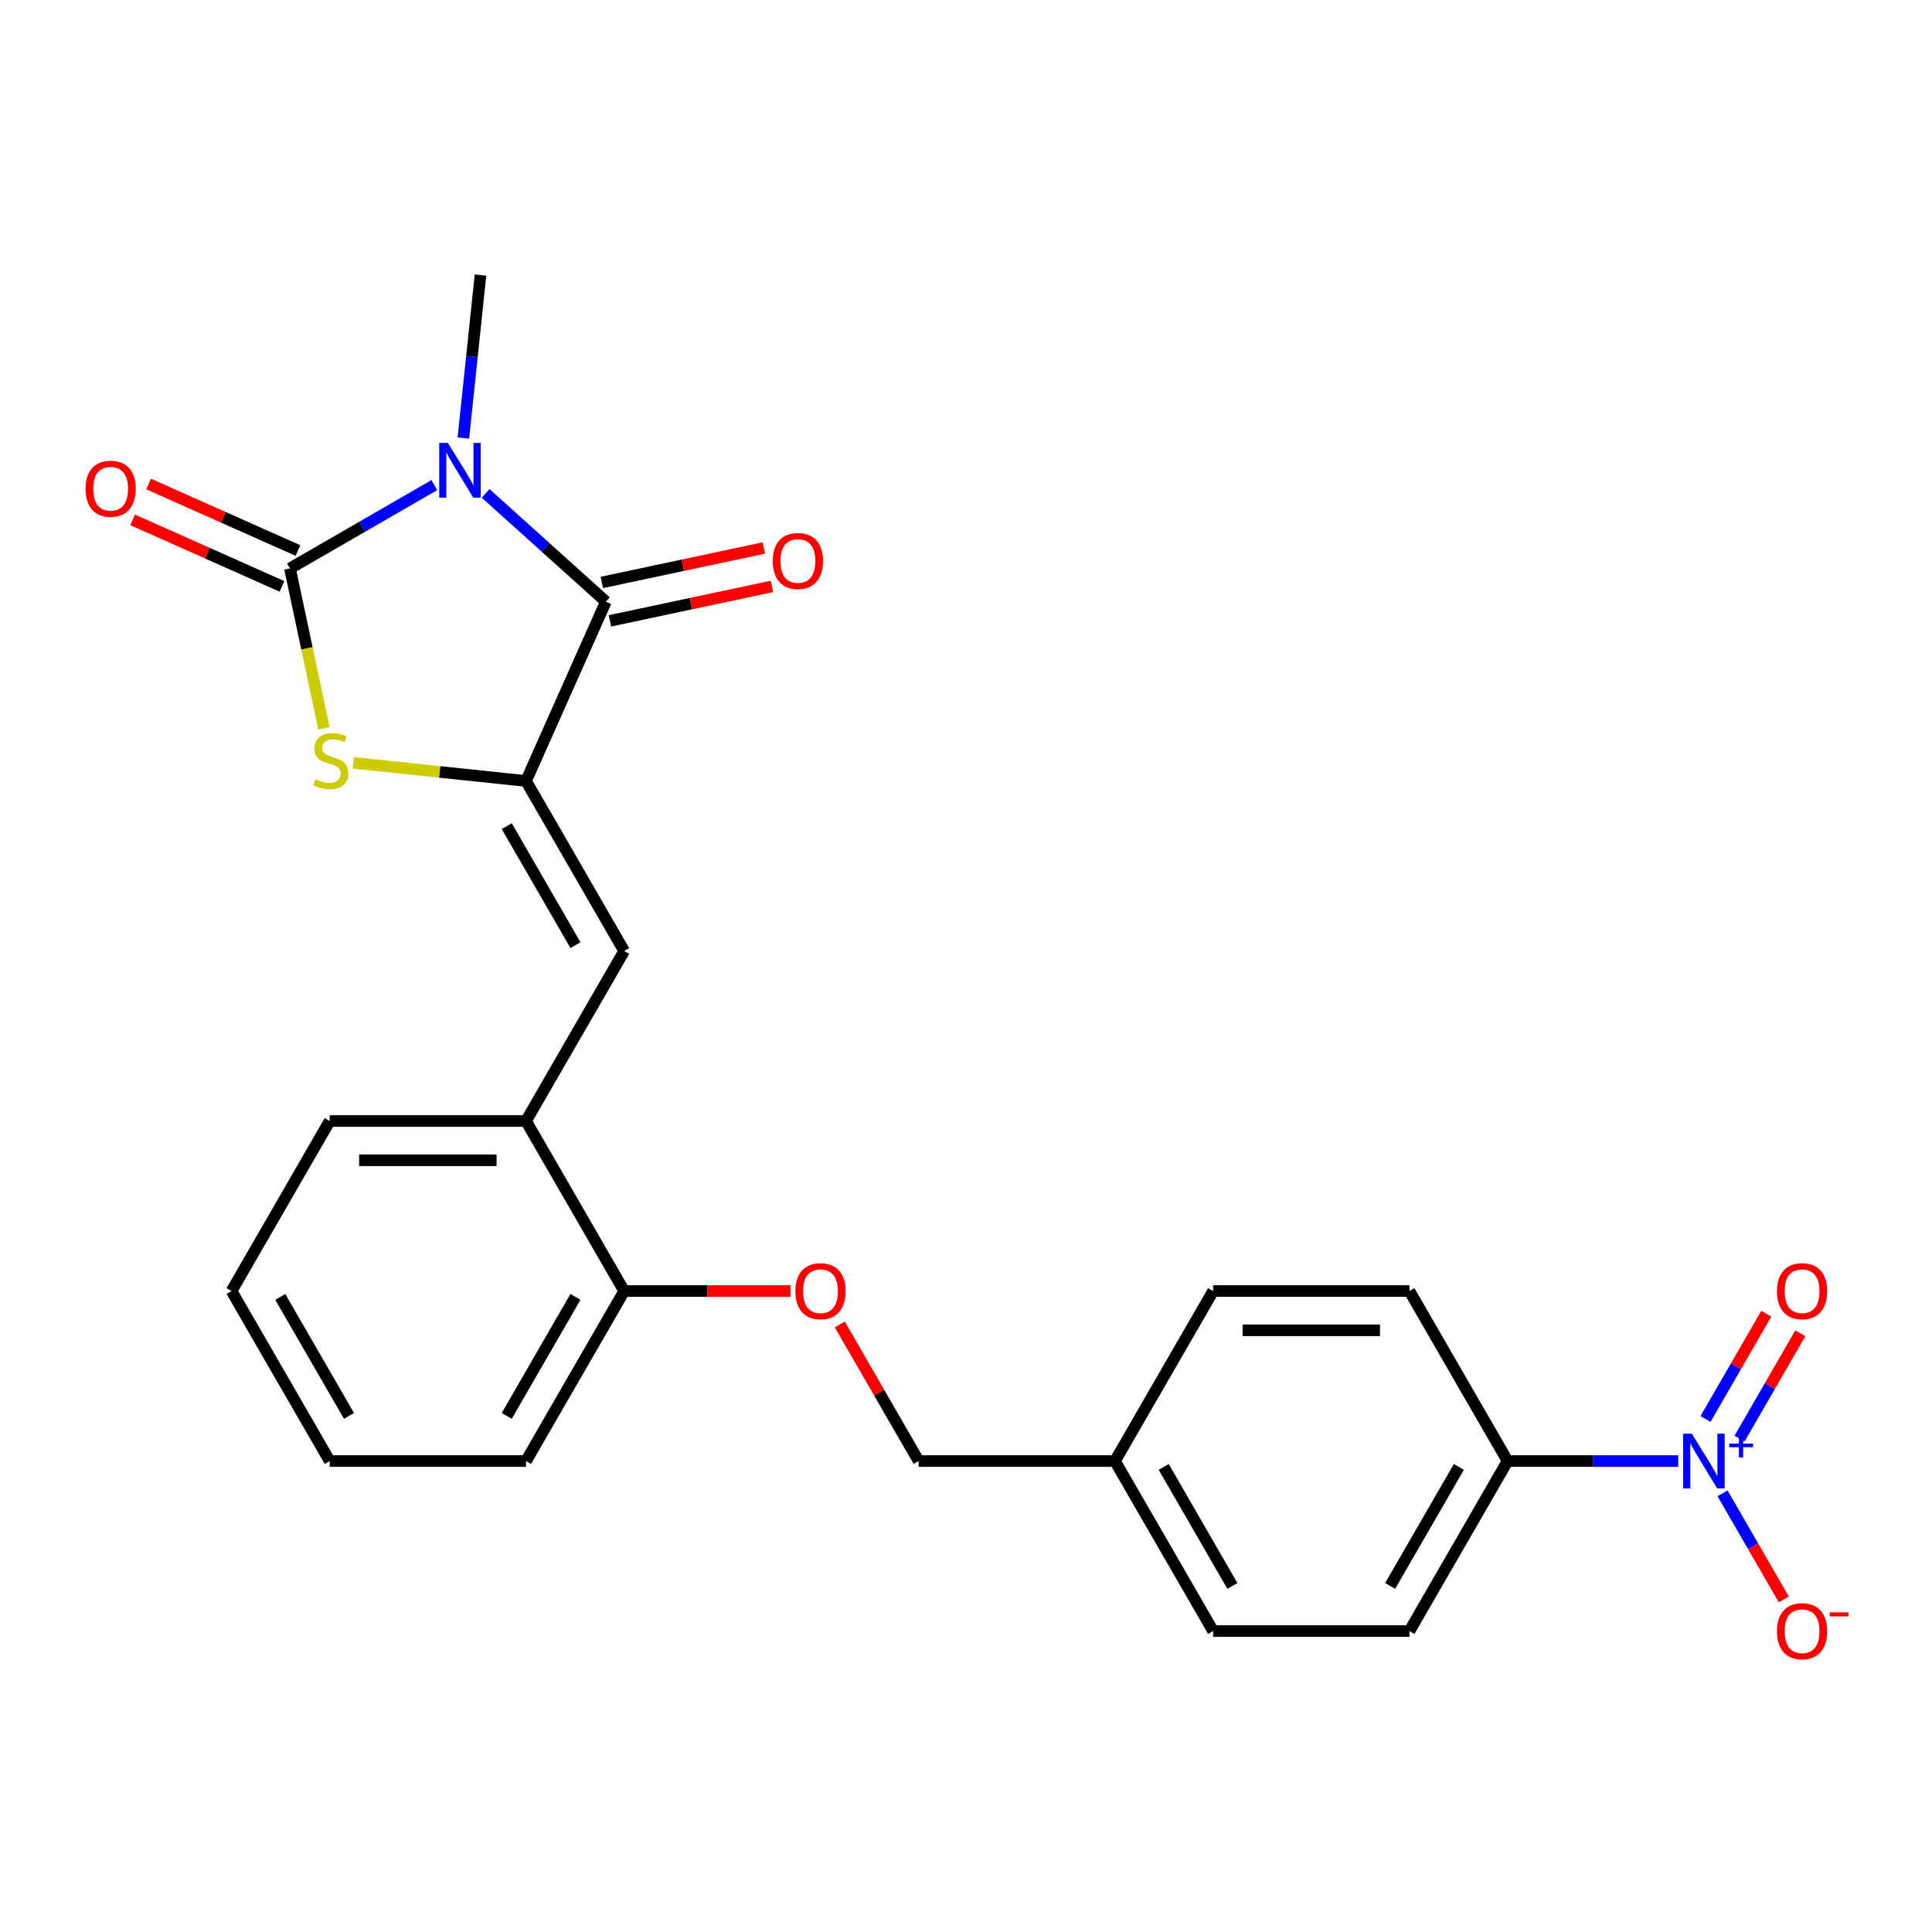 <?xml version='1.0' encoding='iso-8859-1'?>
<svg version='1.1' baseProfile='full'
              xmlns='http://www.w3.org/2000/svg'
                      xmlns:rdkit='http://www.rdkit.org/xml'
                      xmlns:xlink='http://www.w3.org/1999/xlink'
                  xml:space='preserve'
width='1000px' height='1000px' viewBox='0 0 1000 1000'>
<!-- END OF HEADER -->
<rect style='opacity:1.0;fill:#FFFFFF;stroke:none' width='1000' height='1000' x='0' y='0'> </rect>
<path class='bond-0' d='M 224.803,251.088 L 187.444,272.657' style='fill:none;fill-rule:evenodd;stroke:#0000FF;stroke-width:6px;stroke-linecap:butt;stroke-linejoin:miter;stroke-opacity:1' />
<path class='bond-0' d='M 187.444,272.657 L 150.085,294.227' style='fill:none;fill-rule:evenodd;stroke:#000000;stroke-width:6px;stroke-linecap:butt;stroke-linejoin:miter;stroke-opacity:1' />
<path class='bond-2' d='M 251.364,255.378 L 282.48,283.395' style='fill:none;fill-rule:evenodd;stroke:#0000FF;stroke-width:6px;stroke-linecap:butt;stroke-linejoin:miter;stroke-opacity:1' />
<path class='bond-2' d='M 282.48,283.395 L 313.597,311.412' style='fill:none;fill-rule:evenodd;stroke:#000000;stroke-width:6px;stroke-linecap:butt;stroke-linejoin:miter;stroke-opacity:1' />
<path class='bond-16' d='M 239.839,226.72 L 244.272,184.542' style='fill:none;fill-rule:evenodd;stroke:#0000FF;stroke-width:6px;stroke-linecap:butt;stroke-linejoin:miter;stroke-opacity:1' />
<path class='bond-16' d='M 244.272,184.542 L 248.705,142.365' style='fill:none;fill-rule:evenodd;stroke:#000000;stroke-width:6px;stroke-linecap:butt;stroke-linejoin:miter;stroke-opacity:1' />
<path class='bond-3' d='M 150.085,294.227 L 158.877,335.592' style='fill:none;fill-rule:evenodd;stroke:#000000;stroke-width:6px;stroke-linecap:butt;stroke-linejoin:miter;stroke-opacity:1' />
<path class='bond-3' d='M 158.877,335.592 L 167.67,376.958' style='fill:none;fill-rule:evenodd;stroke:#CCCC00;stroke-width:6px;stroke-linecap:butt;stroke-linejoin:miter;stroke-opacity:1' />
<path class='bond-9' d='M 154.218,284.944 L 115.574,267.739' style='fill:none;fill-rule:evenodd;stroke:#000000;stroke-width:6px;stroke-linecap:butt;stroke-linejoin:miter;stroke-opacity:1' />
<path class='bond-9' d='M 115.574,267.739 L 76.93,250.533' style='fill:none;fill-rule:evenodd;stroke:#FF0000;stroke-width:6px;stroke-linecap:butt;stroke-linejoin:miter;stroke-opacity:1' />
<path class='bond-9' d='M 145.952,303.509 L 107.308,286.304' style='fill:none;fill-rule:evenodd;stroke:#000000;stroke-width:6px;stroke-linecap:butt;stroke-linejoin:miter;stroke-opacity:1' />
<path class='bond-9' d='M 107.308,286.304 L 68.665,269.099' style='fill:none;fill-rule:evenodd;stroke:#FF0000;stroke-width:6px;stroke-linecap:butt;stroke-linejoin:miter;stroke-opacity:1' />
<path class='bond-1' d='M 272.267,404.24 L 313.597,311.412' style='fill:none;fill-rule:evenodd;stroke:#000000;stroke-width:6px;stroke-linecap:butt;stroke-linejoin:miter;stroke-opacity:1' />
<path class='bond-5' d='M 272.267,404.24 L 323.073,492.239' style='fill:none;fill-rule:evenodd;stroke:#000000;stroke-width:6px;stroke-linecap:butt;stroke-linejoin:miter;stroke-opacity:1' />
<path class='bond-5' d='M 262.288,427.601 L 297.853,489.2' style='fill:none;fill-rule:evenodd;stroke:#000000;stroke-width:6px;stroke-linecap:butt;stroke-linejoin:miter;stroke-opacity:1' />
<path class='bond-25' d='M 272.267,404.24 L 227.549,399.54' style='fill:none;fill-rule:evenodd;stroke:#000000;stroke-width:6px;stroke-linecap:butt;stroke-linejoin:miter;stroke-opacity:1' />
<path class='bond-25' d='M 227.549,399.54 L 182.831,394.84' style='fill:none;fill-rule:evenodd;stroke:#CCCC00;stroke-width:6px;stroke-linecap:butt;stroke-linejoin:miter;stroke-opacity:1' />
<path class='bond-11' d='M 315.709,321.352 L 357.635,312.44' style='fill:none;fill-rule:evenodd;stroke:#000000;stroke-width:6px;stroke-linecap:butt;stroke-linejoin:miter;stroke-opacity:1' />
<path class='bond-11' d='M 357.635,312.44 L 399.561,303.528' style='fill:none;fill-rule:evenodd;stroke:#FF0000;stroke-width:6px;stroke-linecap:butt;stroke-linejoin:miter;stroke-opacity:1' />
<path class='bond-11' d='M 311.484,301.473 L 353.41,292.562' style='fill:none;fill-rule:evenodd;stroke:#000000;stroke-width:6px;stroke-linecap:butt;stroke-linejoin:miter;stroke-opacity:1' />
<path class='bond-11' d='M 353.41,292.562 L 395.336,283.65' style='fill:none;fill-rule:evenodd;stroke:#FF0000;stroke-width:6px;stroke-linecap:butt;stroke-linejoin:miter;stroke-opacity:1' />
<path class='bond-4' d='M 868.662,756.236 L 824.495,756.236' style='fill:none;fill-rule:evenodd;stroke:#0000FF;stroke-width:6px;stroke-linecap:butt;stroke-linejoin:miter;stroke-opacity:1' />
<path class='bond-4' d='M 824.495,756.236 L 780.329,756.236' style='fill:none;fill-rule:evenodd;stroke:#000000;stroke-width:6px;stroke-linecap:butt;stroke-linejoin:miter;stroke-opacity:1' />
<path class='bond-8' d='M 891.584,772.936 L 907.438,800.396' style='fill:none;fill-rule:evenodd;stroke:#0000FF;stroke-width:6px;stroke-linecap:butt;stroke-linejoin:miter;stroke-opacity:1' />
<path class='bond-8' d='M 907.438,800.396 L 923.292,827.857' style='fill:none;fill-rule:evenodd;stroke:#FF0000;stroke-width:6px;stroke-linecap:butt;stroke-linejoin:miter;stroke-opacity:1' />
<path class='bond-10' d='M 900.384,744.616 L 916.111,717.376' style='fill:none;fill-rule:evenodd;stroke:#0000FF;stroke-width:6px;stroke-linecap:butt;stroke-linejoin:miter;stroke-opacity:1' />
<path class='bond-10' d='M 916.111,717.376 L 931.838,690.136' style='fill:none;fill-rule:evenodd;stroke:#FF0000;stroke-width:6px;stroke-linecap:butt;stroke-linejoin:miter;stroke-opacity:1' />
<path class='bond-10' d='M 882.784,734.455 L 898.511,707.215' style='fill:none;fill-rule:evenodd;stroke:#0000FF;stroke-width:6px;stroke-linecap:butt;stroke-linejoin:miter;stroke-opacity:1' />
<path class='bond-10' d='M 898.511,707.215 L 914.238,679.975' style='fill:none;fill-rule:evenodd;stroke:#FF0000;stroke-width:6px;stroke-linecap:butt;stroke-linejoin:miter;stroke-opacity:1' />
<path class='bond-6' d='M 323.073,492.239 L 272.267,580.238' style='fill:none;fill-rule:evenodd;stroke:#000000;stroke-width:6px;stroke-linecap:butt;stroke-linejoin:miter;stroke-opacity:1' />
<path class='bond-12' d='M 272.267,580.238 L 323.073,668.237' style='fill:none;fill-rule:evenodd;stroke:#000000;stroke-width:6px;stroke-linecap:butt;stroke-linejoin:miter;stroke-opacity:1' />
<path class='bond-21' d='M 272.267,580.238 L 170.655,580.238' style='fill:none;fill-rule:evenodd;stroke:#000000;stroke-width:6px;stroke-linecap:butt;stroke-linejoin:miter;stroke-opacity:1' />
<path class='bond-21' d='M 257.025,600.56 L 185.896,600.56' style='fill:none;fill-rule:evenodd;stroke:#000000;stroke-width:6px;stroke-linecap:butt;stroke-linejoin:miter;stroke-opacity:1' />
<path class='bond-7' d='M 780.329,756.236 L 729.523,844.235' style='fill:none;fill-rule:evenodd;stroke:#000000;stroke-width:6px;stroke-linecap:butt;stroke-linejoin:miter;stroke-opacity:1' />
<path class='bond-7' d='M 755.109,759.275 L 719.544,820.874' style='fill:none;fill-rule:evenodd;stroke:#000000;stroke-width:6px;stroke-linecap:butt;stroke-linejoin:miter;stroke-opacity:1' />
<path class='bond-27' d='M 780.329,756.236 L 729.523,668.237' style='fill:none;fill-rule:evenodd;stroke:#000000;stroke-width:6px;stroke-linecap:butt;stroke-linejoin:miter;stroke-opacity:1' />
<path class='bond-13' d='M 323.073,668.237 L 366.109,668.237' style='fill:none;fill-rule:evenodd;stroke:#000000;stroke-width:6px;stroke-linecap:butt;stroke-linejoin:miter;stroke-opacity:1' />
<path class='bond-13' d='M 366.109,668.237 L 409.145,668.237' style='fill:none;fill-rule:evenodd;stroke:#FF0000;stroke-width:6px;stroke-linecap:butt;stroke-linejoin:miter;stroke-opacity:1' />
<path class='bond-22' d='M 323.073,668.237 L 272.267,756.236' style='fill:none;fill-rule:evenodd;stroke:#000000;stroke-width:6px;stroke-linecap:butt;stroke-linejoin:miter;stroke-opacity:1' />
<path class='bond-22' d='M 297.853,671.276 L 262.288,732.875' style='fill:none;fill-rule:evenodd;stroke:#000000;stroke-width:6px;stroke-linecap:butt;stroke-linejoin:miter;stroke-opacity:1' />
<path class='bond-17' d='M 434.674,685.537 L 455.083,720.887' style='fill:none;fill-rule:evenodd;stroke:#FF0000;stroke-width:6px;stroke-linecap:butt;stroke-linejoin:miter;stroke-opacity:1' />
<path class='bond-17' d='M 455.083,720.887 L 475.492,756.236' style='fill:none;fill-rule:evenodd;stroke:#000000;stroke-width:6px;stroke-linecap:butt;stroke-linejoin:miter;stroke-opacity:1' />
<path class='bond-14' d='M 729.523,844.235 L 627.911,844.235' style='fill:none;fill-rule:evenodd;stroke:#000000;stroke-width:6px;stroke-linecap:butt;stroke-linejoin:miter;stroke-opacity:1' />
<path class='bond-15' d='M 729.523,668.237 L 627.911,668.237' style='fill:none;fill-rule:evenodd;stroke:#000000;stroke-width:6px;stroke-linecap:butt;stroke-linejoin:miter;stroke-opacity:1' />
<path class='bond-15' d='M 714.281,688.559 L 643.153,688.559' style='fill:none;fill-rule:evenodd;stroke:#000000;stroke-width:6px;stroke-linecap:butt;stroke-linejoin:miter;stroke-opacity:1' />
<path class='bond-18' d='M 475.492,756.236 L 577.104,756.236' style='fill:none;fill-rule:evenodd;stroke:#000000;stroke-width:6px;stroke-linecap:butt;stroke-linejoin:miter;stroke-opacity:1' />
<path class='bond-19' d='M 577.104,756.236 L 627.911,668.237' style='fill:none;fill-rule:evenodd;stroke:#000000;stroke-width:6px;stroke-linecap:butt;stroke-linejoin:miter;stroke-opacity:1' />
<path class='bond-20' d='M 577.104,756.236 L 627.911,844.235' style='fill:none;fill-rule:evenodd;stroke:#000000;stroke-width:6px;stroke-linecap:butt;stroke-linejoin:miter;stroke-opacity:1' />
<path class='bond-20' d='M 602.325,759.275 L 637.89,820.874' style='fill:none;fill-rule:evenodd;stroke:#000000;stroke-width:6px;stroke-linecap:butt;stroke-linejoin:miter;stroke-opacity:1' />
<path class='bond-23' d='M 170.655,580.238 L 119.848,668.237' style='fill:none;fill-rule:evenodd;stroke:#000000;stroke-width:6px;stroke-linecap:butt;stroke-linejoin:miter;stroke-opacity:1' />
<path class='bond-26' d='M 272.267,756.236 L 170.655,756.236' style='fill:none;fill-rule:evenodd;stroke:#000000;stroke-width:6px;stroke-linecap:butt;stroke-linejoin:miter;stroke-opacity:1' />
<path class='bond-24' d='M 119.848,668.237 L 170.655,756.236' style='fill:none;fill-rule:evenodd;stroke:#000000;stroke-width:6px;stroke-linecap:butt;stroke-linejoin:miter;stroke-opacity:1' />
<path class='bond-24' d='M 145.069,671.276 L 180.633,732.875' style='fill:none;fill-rule:evenodd;stroke:#000000;stroke-width:6px;stroke-linecap:butt;stroke-linejoin:miter;stroke-opacity:1' />
<path  class='atom-0' d='M 231.824 229.26
L 241.104 244.26
Q 242.024 245.74, 243.504 248.42
Q 244.984 251.1, 245.064 251.26
L 245.064 229.26
L 248.824 229.26
L 248.824 257.58
L 244.944 257.58
L 234.984 241.18
Q 233.824 239.26, 232.584 237.06
Q 231.384 234.86, 231.024 234.18
L 231.024 257.58
L 227.344 257.58
L 227.344 229.26
L 231.824 229.26
' fill='#0000FF'/>
<path  class='atom-4' d='M 163.211 403.339
Q 163.531 403.459, 164.851 404.019
Q 166.171 404.579, 167.611 404.939
Q 169.091 405.259, 170.531 405.259
Q 173.211 405.259, 174.771 403.979
Q 176.331 402.659, 176.331 400.379
Q 176.331 398.819, 175.531 397.859
Q 174.771 396.899, 173.571 396.379
Q 172.371 395.859, 170.371 395.259
Q 167.851 394.499, 166.331 393.779
Q 164.851 393.059, 163.771 391.539
Q 162.731 390.019, 162.731 387.459
Q 162.731 383.899, 165.131 381.699
Q 167.571 379.499, 172.371 379.499
Q 175.651 379.499, 179.371 381.059
L 178.451 384.139
Q 175.051 382.739, 172.491 382.739
Q 169.731 382.739, 168.211 383.899
Q 166.691 385.019, 166.731 386.979
Q 166.731 388.499, 167.491 389.419
Q 168.291 390.339, 169.411 390.859
Q 170.571 391.379, 172.491 391.979
Q 175.051 392.779, 176.571 393.579
Q 178.091 394.379, 179.171 396.019
Q 180.291 397.619, 180.291 400.379
Q 180.291 404.299, 177.651 406.419
Q 175.051 408.499, 170.691 408.499
Q 168.171 408.499, 166.251 407.939
Q 164.371 407.419, 162.131 406.499
L 163.211 403.339
' fill='#CCCC00'/>
<path  class='atom-5' d='M 875.682 742.076
L 884.962 757.076
Q 885.882 758.556, 887.362 761.236
Q 888.842 763.916, 888.922 764.076
L 888.922 742.076
L 892.682 742.076
L 892.682 770.396
L 888.802 770.396
L 878.842 753.996
Q 877.682 752.076, 876.442 749.876
Q 875.242 747.676, 874.882 746.996
L 874.882 770.396
L 871.202 770.396
L 871.202 742.076
L 875.682 742.076
' fill='#0000FF'/>
<path  class='atom-5' d='M 895.058 747.181
L 900.047 747.181
L 900.047 741.927
L 902.265 741.927
L 902.265 747.181
L 907.387 747.181
L 907.387 749.082
L 902.265 749.082
L 902.265 754.362
L 900.047 754.362
L 900.047 749.082
L 895.058 749.082
L 895.058 747.181
' fill='#0000FF'/>
<path  class='atom-9' d='M 919.748 844.315
Q 919.748 837.515, 923.108 833.715
Q 926.468 829.915, 932.748 829.915
Q 939.028 829.915, 942.388 833.715
Q 945.748 837.515, 945.748 844.315
Q 945.748 851.195, 942.348 855.115
Q 938.948 858.995, 932.748 858.995
Q 926.508 858.995, 923.108 855.115
Q 919.748 851.235, 919.748 844.315
M 932.748 855.795
Q 937.068 855.795, 939.388 852.915
Q 941.748 849.995, 941.748 844.315
Q 941.748 838.755, 939.388 835.955
Q 937.068 833.115, 932.748 833.115
Q 928.428 833.115, 926.068 835.915
Q 923.748 838.715, 923.748 844.315
Q 923.748 850.035, 926.068 852.915
Q 928.428 855.795, 932.748 855.795
' fill='#FF0000'/>
<path  class='atom-9' d='M 947.068 834.537
L 956.757 834.537
L 956.757 836.649
L 947.068 836.649
L 947.068 834.537
' fill='#FF0000'/>
<path  class='atom-10' d='M 44.257 252.977
Q 44.257 246.177, 47.617 242.377
Q 50.977 238.577, 57.257 238.577
Q 63.537 238.577, 66.897 242.377
Q 70.257 246.177, 70.257 252.977
Q 70.257 259.857, 66.857 263.777
Q 63.457 267.657, 57.257 267.657
Q 51.017 267.657, 47.617 263.777
Q 44.257 259.897, 44.257 252.977
M 57.257 264.457
Q 61.577 264.457, 63.897 261.577
Q 66.257 258.657, 66.257 252.977
Q 66.257 247.417, 63.897 244.617
Q 61.577 241.777, 57.257 241.777
Q 52.937 241.777, 50.577 244.577
Q 48.257 247.377, 48.257 252.977
Q 48.257 258.697, 50.577 261.577
Q 52.937 264.457, 57.257 264.457
' fill='#FF0000'/>
<path  class='atom-11' d='M 919.748 668.317
Q 919.748 661.517, 923.108 657.717
Q 926.468 653.917, 932.748 653.917
Q 939.028 653.917, 942.388 657.717
Q 945.748 661.517, 945.748 668.317
Q 945.748 675.197, 942.348 679.117
Q 938.948 682.997, 932.748 682.997
Q 926.508 682.997, 923.108 679.117
Q 919.748 675.237, 919.748 668.317
M 932.748 679.797
Q 937.068 679.797, 939.388 676.917
Q 941.748 673.997, 941.748 668.317
Q 941.748 662.757, 939.388 659.957
Q 937.068 657.117, 932.748 657.117
Q 928.428 657.117, 926.068 659.917
Q 923.748 662.717, 923.748 668.317
Q 923.748 674.037, 926.068 676.917
Q 928.428 679.797, 932.748 679.797
' fill='#FF0000'/>
<path  class='atom-12' d='M 399.989 290.366
Q 399.989 283.566, 403.349 279.766
Q 406.709 275.966, 412.989 275.966
Q 419.269 275.966, 422.629 279.766
Q 425.989 283.566, 425.989 290.366
Q 425.989 297.246, 422.589 301.166
Q 419.189 305.046, 412.989 305.046
Q 406.749 305.046, 403.349 301.166
Q 399.989 297.286, 399.989 290.366
M 412.989 301.846
Q 417.309 301.846, 419.629 298.966
Q 421.989 296.046, 421.989 290.366
Q 421.989 284.806, 419.629 282.006
Q 417.309 279.166, 412.989 279.166
Q 408.669 279.166, 406.309 281.966
Q 403.989 284.766, 403.989 290.366
Q 403.989 296.086, 406.309 298.966
Q 408.669 301.846, 412.989 301.846
' fill='#FF0000'/>
<path  class='atom-14' d='M 411.686 668.317
Q 411.686 661.517, 415.046 657.717
Q 418.406 653.917, 424.686 653.917
Q 430.966 653.917, 434.326 657.717
Q 437.686 661.517, 437.686 668.317
Q 437.686 675.197, 434.286 679.117
Q 430.886 682.997, 424.686 682.997
Q 418.446 682.997, 415.046 679.117
Q 411.686 675.237, 411.686 668.317
M 424.686 679.797
Q 429.006 679.797, 431.326 676.917
Q 433.686 673.997, 433.686 668.317
Q 433.686 662.757, 431.326 659.957
Q 429.006 657.117, 424.686 657.117
Q 420.366 657.117, 418.006 659.917
Q 415.686 662.717, 415.686 668.317
Q 415.686 674.037, 418.006 676.917
Q 420.366 679.797, 424.686 679.797
' fill='#FF0000'/>
</svg>
